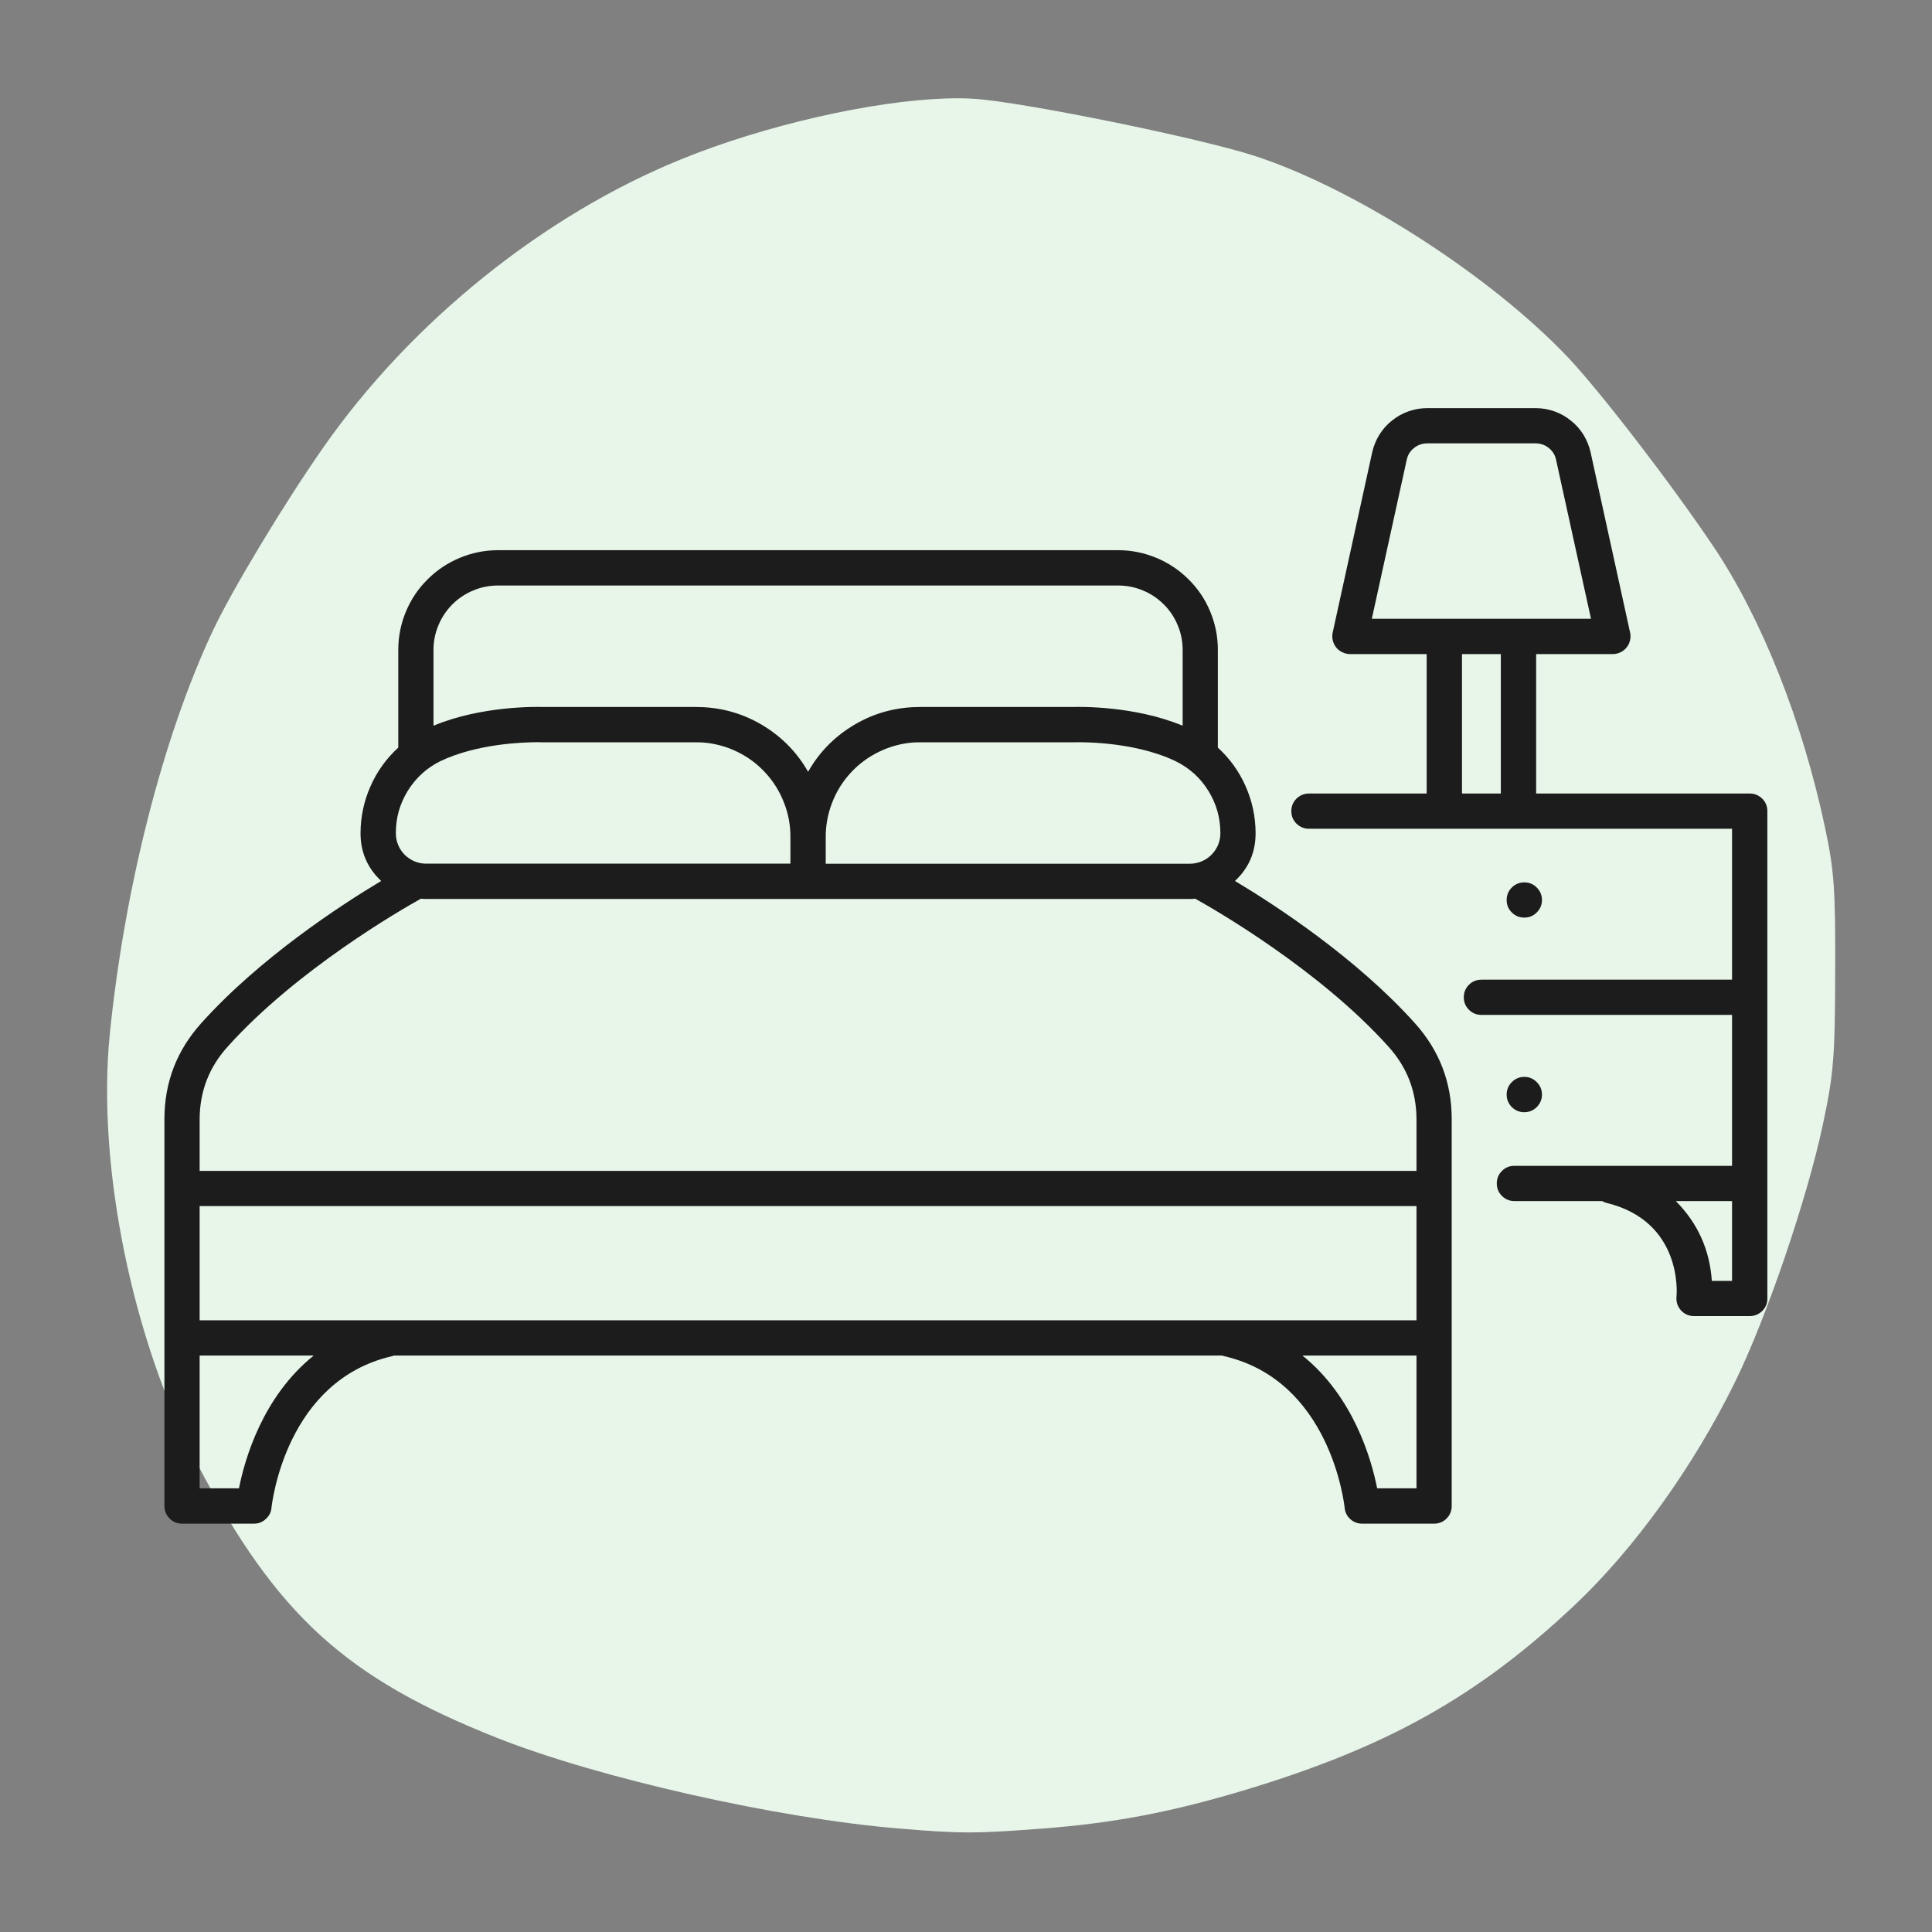 <svg xmlns="http://www.w3.org/2000/svg" xmlns:xlink="http://www.w3.org/1999/xlink" width="100" zoomAndPan="magnify" viewBox="0 0 75 75" height="100" preserveAspectRatio="xMidYMid meet" version="1.0"><rect x="0" y="0" width="75" height="75" fill="#808080" stroke="none"/><defs><clipPath id="d6ae512566"><path d="M 4 3.805 L 71.25 3.805 L 71.25 71.305 L 4 71.305 Z M 4 3.805 " clip-rule="nonzero"/></clipPath><clipPath id="52d7fe1cc0"><path d="M 50 15.844 L 68.59 15.844 L 68.59 52 L 50 52 Z M 50 15.844 " clip-rule="nonzero"/></clipPath><clipPath id="5a4a3c645a"><path d="M 6.34 21 L 57 21 L 57 59.344 L 6.34 59.344 Z M 6.34 21 " clip-rule="nonzero"/></clipPath></defs><g clip-path="url(#d6ae512566)"><path fill="#e7f6e9" d="M 36.699 3.824 C 33.867 3.918 29.695 4.859 26.441 6.184 C 21.105 8.352 15.965 12.488 12.559 17.359 C 11.047 19.52 9.008 22.898 8.258 24.496 C 6.328 28.602 4.836 34.453 4.262 40.148 C 3.75 45.254 5.145 52.059 7.684 56.879 C 10.758 62.711 13.418 65.133 19.297 67.465 C 23.215 69.02 30.207 70.598 34.91 70.984 C 37.293 71.184 37.875 71.184 40.469 70.984 C 43.25 70.773 45.488 70.344 48.367 69.477 C 53.879 67.809 57.375 65.848 61.129 62.309 C 63.445 60.129 65.754 56.914 67.359 53.637 C 68.574 51.164 70.156 46.523 70.766 43.645 C 71.184 41.672 71.234 41.047 71.242 37.734 C 71.254 34.496 71.203 33.785 70.84 32.09 C 69.965 27.98 68.395 24.023 66.531 21.238 C 64.914 18.828 62.117 15.188 60.855 13.859 C 57.859 10.703 52.605 7.324 48.715 6.055 C 46.598 5.363 39.703 3.957 37.82 3.836 C 37.48 3.812 37.102 3.809 36.699 3.824 Z M 36.699 3.824 " fill-opacity="1" fill-rule="nonzero"/></g><g clip-path="url(#52d7fe1cc0)"><path fill="#1c1c1c" d="M 68.609 50.406 L 68.609 31.488 C 68.609 31.301 68.543 31.137 68.41 31.004 C 68.273 30.871 68.113 30.805 67.926 30.805 L 59.633 30.805 L 59.633 25.391 L 62.613 25.391 C 62.715 25.391 62.816 25.367 62.91 25.32 C 63 25.277 63.082 25.215 63.145 25.133 C 63.211 25.055 63.254 24.961 63.277 24.859 C 63.301 24.762 63.305 24.66 63.281 24.559 L 61.746 17.555 C 61.691 17.312 61.598 17.086 61.469 16.875 C 61.336 16.664 61.176 16.48 60.98 16.328 C 60.789 16.172 60.574 16.051 60.344 15.969 C 60.109 15.887 59.867 15.844 59.621 15.844 L 55.395 15.844 C 55.148 15.844 54.906 15.887 54.676 15.969 C 54.441 16.051 54.227 16.172 54.035 16.328 C 53.84 16.48 53.68 16.664 53.547 16.875 C 53.418 17.086 53.324 17.312 53.27 17.551 L 51.734 24.559 C 51.711 24.66 51.715 24.762 51.738 24.859 C 51.762 24.961 51.805 25.055 51.871 25.133 C 51.934 25.215 52.016 25.277 52.109 25.32 C 52.203 25.367 52.301 25.391 52.402 25.391 L 55.383 25.391 L 55.383 30.805 L 50.812 30.805 C 50.625 30.805 50.465 30.871 50.328 31.004 C 50.195 31.137 50.129 31.301 50.129 31.488 C 50.129 31.676 50.195 31.84 50.328 31.973 C 50.465 32.105 50.625 32.172 50.812 32.172 L 67.238 32.172 L 67.238 38.031 L 57.508 38.031 C 57.32 38.031 57.156 38.098 57.023 38.23 C 56.891 38.363 56.824 38.527 56.824 38.715 C 56.824 38.902 56.891 39.066 57.023 39.199 C 57.156 39.332 57.32 39.398 57.508 39.398 L 67.238 39.398 L 67.238 45.258 L 58.801 45.258 C 58.609 45.254 58.445 45.316 58.309 45.453 C 58.172 45.586 58.105 45.75 58.105 45.941 C 58.105 46.133 58.172 46.293 58.309 46.43 C 58.445 46.562 58.609 46.629 58.801 46.625 L 62.195 46.625 C 62.25 46.66 62.309 46.684 62.375 46.699 C 65.32 47.422 65.094 50.223 65.082 50.336 C 65.062 50.539 65.121 50.715 65.254 50.867 C 65.391 51.016 65.562 51.09 65.762 51.09 L 67.926 51.09 C 68.113 51.09 68.273 51.023 68.41 50.891 C 68.543 50.758 68.609 50.598 68.609 50.406 Z M 54.609 17.848 C 54.648 17.66 54.742 17.512 54.891 17.391 C 55.039 17.273 55.207 17.215 55.395 17.211 L 59.621 17.211 C 59.809 17.215 59.977 17.273 60.125 17.391 C 60.273 17.512 60.367 17.66 60.406 17.848 L 61.762 24.02 L 53.254 24.02 Z M 56.754 25.391 L 58.262 25.391 L 58.262 30.805 L 56.754 30.805 Z M 66.453 49.723 C 66.371 48.516 65.906 47.484 65.055 46.625 L 67.238 46.625 L 67.238 49.723 Z M 66.453 49.723 " fill-opacity="1" fill-rule="nonzero"/></g><g clip-path="url(#5a4a3c645a)"><path fill="#1c1c1c" d="M 7.066 59.148 L 9.859 59.148 C 10.035 59.148 10.188 59.09 10.316 58.969 C 10.449 58.852 10.523 58.707 10.539 58.531 C 10.562 58.332 11.105 53.586 15.227 52.645 C 15.25 52.637 15.27 52.629 15.293 52.621 L 47.441 52.621 C 47.461 52.629 47.48 52.637 47.5 52.641 C 51.629 53.578 52.176 58.332 52.199 58.531 C 52.215 58.707 52.289 58.855 52.418 58.973 C 52.551 59.09 52.703 59.148 52.879 59.148 L 55.672 59.148 C 55.859 59.148 56.023 59.082 56.156 58.949 C 56.289 58.812 56.355 58.652 56.355 58.465 L 56.355 43.445 C 56.355 42.016 55.875 40.773 54.918 39.711 C 52.648 37.188 49.535 35.152 47.941 34.199 C 48.477 33.699 48.742 33.082 48.742 32.348 C 48.742 31.719 48.613 31.109 48.359 30.531 C 48.105 29.953 47.746 29.449 47.277 29.023 L 47.277 25.227 C 47.277 24.715 47.18 24.223 46.984 23.75 C 46.789 23.273 46.508 22.855 46.145 22.496 C 45.781 22.133 45.363 21.852 44.891 21.656 C 44.418 21.461 43.926 21.359 43.414 21.359 L 19.324 21.359 C 18.812 21.359 18.32 21.461 17.848 21.656 C 17.375 21.852 16.957 22.133 16.594 22.496 C 16.23 22.855 15.953 23.273 15.754 23.75 C 15.559 24.223 15.461 24.715 15.461 25.227 L 15.461 29.023 C 14.992 29.449 14.633 29.953 14.379 30.531 C 14.125 31.109 13.996 31.719 13.996 32.348 C 13.996 33.082 14.266 33.699 14.797 34.199 C 13.203 35.152 10.09 37.188 7.82 39.711 C 6.863 40.773 6.383 42.016 6.383 43.445 L 6.383 58.461 C 6.383 58.652 6.449 58.812 6.582 58.945 C 6.715 59.082 6.879 59.148 7.066 59.148 Z M 54.988 51.254 L 7.75 51.254 L 7.75 46.82 L 54.988 46.82 Z M 9.277 57.777 L 7.75 57.777 L 7.75 52.621 L 12.18 52.621 C 10.195 54.215 9.5 56.645 9.277 57.777 Z M 53.461 57.777 C 53.238 56.645 52.543 54.215 50.559 52.621 L 54.988 52.621 L 54.988 57.777 Z M 46.191 33.531 L 32.055 33.531 L 32.055 32.543 C 32.047 32.074 32.129 31.617 32.297 31.176 C 32.465 30.734 32.707 30.344 33.027 29.996 C 33.348 29.648 33.723 29.375 34.148 29.172 C 34.574 28.969 35.023 28.852 35.492 28.82 C 35.562 28.816 35.637 28.816 35.711 28.816 L 41.652 28.816 C 41.66 28.816 41.672 28.816 41.68 28.816 C 41.703 28.816 43.922 28.73 45.633 29.547 C 46.168 29.809 46.594 30.191 46.906 30.695 C 47.223 31.203 47.375 31.754 47.375 32.352 C 47.375 32.508 47.344 32.656 47.285 32.801 C 47.223 32.945 47.137 33.074 47.027 33.184 C 46.918 33.293 46.789 33.379 46.645 33.438 C 46.5 33.5 46.352 33.527 46.191 33.531 Z M 19.324 22.73 L 43.414 22.73 C 43.746 22.73 44.062 22.793 44.367 22.922 C 44.676 23.047 44.945 23.23 45.18 23.465 C 45.414 23.695 45.594 23.969 45.719 24.273 C 45.848 24.578 45.91 24.898 45.91 25.227 L 45.91 28.172 C 44.023 27.387 41.863 27.438 41.637 27.445 L 35.711 27.445 C 35.613 27.445 35.516 27.449 35.422 27.453 C 34.578 27.5 33.797 27.742 33.074 28.191 C 32.355 28.637 31.785 29.227 31.371 29.961 C 30.953 29.227 30.383 28.637 29.664 28.191 C 28.945 27.746 28.16 27.5 27.316 27.453 C 27.223 27.449 27.125 27.445 27.027 27.445 L 21.102 27.445 C 20.875 27.438 18.715 27.387 16.828 28.172 L 16.828 25.227 C 16.828 24.898 16.891 24.578 17.02 24.273 C 17.145 23.969 17.328 23.695 17.562 23.461 C 17.793 23.23 18.066 23.047 18.371 22.922 C 18.676 22.793 18.996 22.73 19.324 22.73 Z M 17.105 29.543 C 18.523 28.871 20.305 28.812 20.875 28.812 C 20.988 28.812 21.055 28.816 21.059 28.816 C 21.07 28.816 21.078 28.816 21.086 28.816 L 27.027 28.816 C 27.102 28.816 27.176 28.816 27.246 28.82 C 27.719 28.852 28.168 28.969 28.594 29.172 C 29.02 29.375 29.391 29.648 29.711 29.996 C 30.031 30.344 30.273 30.734 30.441 31.176 C 30.613 31.617 30.691 32.074 30.684 32.543 L 30.684 33.527 L 16.547 33.527 C 16.391 33.527 16.238 33.5 16.094 33.438 C 15.949 33.379 15.824 33.293 15.711 33.184 C 15.602 33.074 15.516 32.945 15.457 32.801 C 15.395 32.656 15.367 32.504 15.367 32.348 C 15.363 31.754 15.52 31.203 15.832 30.695 C 16.148 30.191 16.57 29.805 17.105 29.543 Z M 8.84 40.629 C 11.508 37.656 15.566 35.316 16.34 34.887 C 16.406 34.895 16.477 34.898 16.547 34.898 L 46.191 34.898 C 46.262 34.898 46.332 34.895 46.398 34.887 C 47.172 35.316 51.23 37.656 53.898 40.629 C 54.621 41.426 54.984 42.367 54.988 43.445 L 54.988 45.453 L 7.75 45.453 L 7.75 43.445 C 7.754 42.367 8.117 41.426 8.84 40.629 Z M 8.84 40.629 " fill-opacity="1" fill-rule="nonzero"/></g><path fill="#1c1c1c" d="M 59.859 34.938 C 59.859 35.129 59.789 35.289 59.656 35.422 C 59.523 35.555 59.363 35.621 59.172 35.621 C 58.984 35.621 58.824 35.555 58.688 35.422 C 58.555 35.289 58.488 35.129 58.488 34.938 C 58.488 34.75 58.555 34.586 58.688 34.453 C 58.824 34.32 58.984 34.254 59.172 34.254 C 59.363 34.254 59.523 34.32 59.656 34.453 C 59.789 34.586 59.859 34.75 59.859 34.938 Z M 59.859 34.938 " fill-opacity="1" fill-rule="nonzero"/><path fill="#1c1c1c" d="M 59.859 42.492 C 59.859 42.68 59.789 42.84 59.656 42.977 C 59.523 43.109 59.363 43.176 59.172 43.176 C 58.984 43.176 58.824 43.109 58.688 42.977 C 58.555 42.84 58.488 42.68 58.488 42.492 C 58.488 42.301 58.555 42.141 58.688 42.008 C 58.824 41.871 58.984 41.805 59.172 41.805 C 59.363 41.805 59.523 41.871 59.656 42.008 C 59.789 42.141 59.859 42.301 59.859 42.492 Z M 59.859 42.492 " fill-opacity="1" fill-rule="nonzero"/></svg>